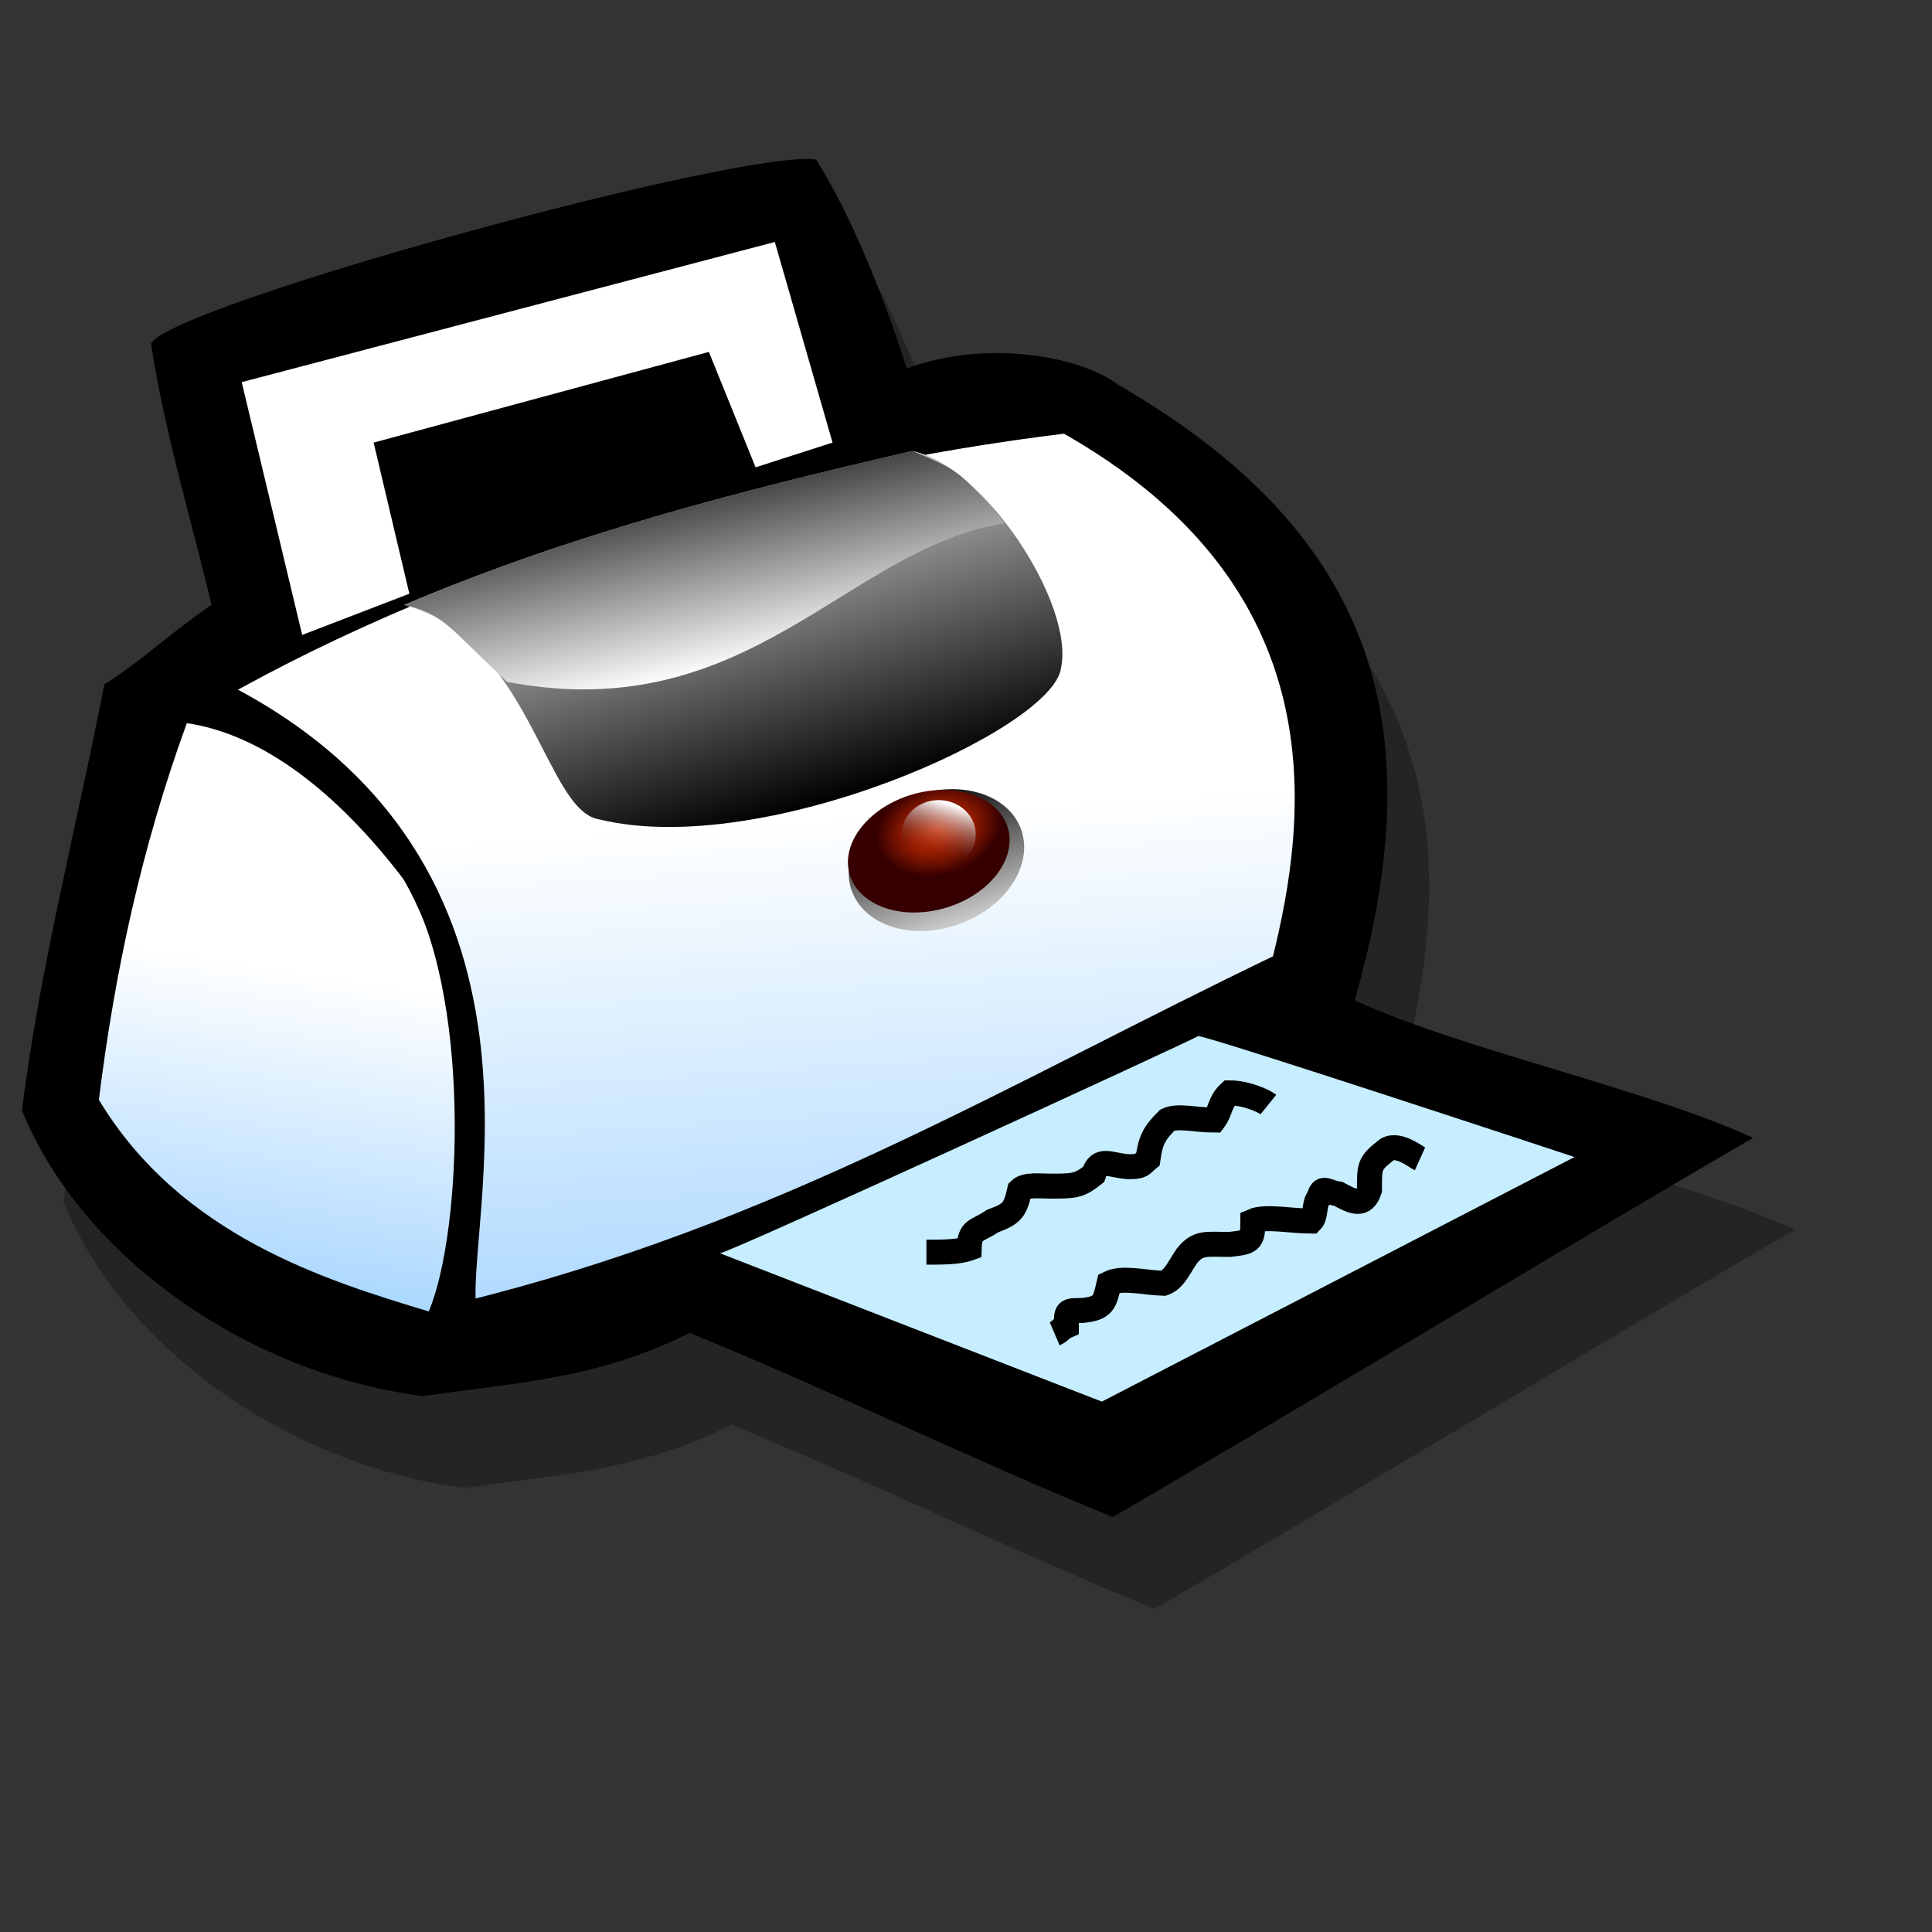 <?xml version="1.0" encoding="UTF-8" standalone="no"?>
<svg xmlns="http://www.w3.org/2000/svg" xmlns:xlink="http://www.w3.org/1999/xlink" width="96" height="96">
  <rect width="100%" height="100%" fill="#333333" stroke="none"/>
  <defs>
    <linearGradient id="c">
      <stop offset="0" stop-color="#5cb2ff"/>
      <stop offset="1" stop-color="#fff"/>
    </linearGradient>
    <linearGradient id="b">
      <stop offset="0" stop-color="#fff"/>
      <stop offset="1" stop-color="#370000" stop-opacity="0"/>
    </linearGradient>
    <linearGradient id="d">
      <stop offset="0" stop-color="#ff3a00"/>
      <stop offset="1" stop-color="#370000"/>
    </linearGradient>
    <linearGradient id="a">
      <stop offset="0"/>
      <stop offset="1" stop-color="#fff"/>
    </linearGradient>
    <linearGradient xlink:href="#a" id="g" x1="30.592" x2="18.436" y1="65.83" y2="42.389" gradientTransform="scale(1.323 .756)" gradientUnits="userSpaceOnUse" spreadMethod="pad"/>
    <linearGradient xlink:href="#a" id="h" x1="24.987" x2="33.76" y1="44.997" y2="60.753" gradientTransform="scale(1.588 .63)" gradientUnits="userSpaceOnUse" spreadMethod="pad"/>
    <linearGradient xlink:href="#b" id="k" x1=".827" x2=".576" y1=".117" y2=".883" gradientUnits="objectBoundingBox" spreadMethod="pad"/>
    <linearGradient xlink:href="#a" id="i" x1=".49" x2=".539" y1="-.045" y2="1.26" gradientUnits="objectBoundingBox" spreadMethod="pad"/>
    <linearGradient xlink:href="#c" id="f" x1="38.968" x2="34.339" y1="112.428" y2="55.267" gradientTransform="scale(1.107 .903)" gradientUnits="userSpaceOnUse" spreadMethod="pad"/>
    <linearGradient xlink:href="#c" id="e" x1="18.575" x2="21.007" y1="70.61" y2="44.957" gradientTransform="scale(.778 1.286)" gradientUnits="userSpaceOnUse" spreadMethod="pad"/>
    <radialGradient xlink:href="#d" id="j" cx="39.977" cy="62.035" r="2.88" fx="39.977" fy="62.035" gradientTransform="scale(1.181 .847)" gradientUnits="userSpaceOnUse" spreadMethod="pad"/>
  </defs>
  <path fill-opacity=".3" fill-rule="evenodd" d="M7.259 38.572C5.757 46.264 4.118 52.318 3.163 59.737c3.004 7.373 11.333 13.108 19.935 14.201 4.642-.683 8.602-.819 13.245-3.141 7.055 2.867 13.973 6.281 21.028 9.148 9.467-5.507 22.348-13.336 31.815-18.843-5.371-2.458-14.428-4.369-19.799-6.827C73.164 41.076 70.798 31.29 57.644 23.689c-1.775-1.366-6.418-2.321-10.514-.819 0 0-1.912-6.281-4.506-10.377-3.687-.546-32.088 7.237-33.044 9.148.637 4.278 2.094 9.103 3.004 12.972-2.594 1.821-3.14 2.549-5.325 3.96z"/>
  <path fill-rule="evenodd" d="M5.184 34.008C3.682 41.7 2.044 47.753 1.088 55.172c3.004 7.373 11.333 13.108 19.935 14.201 4.642-.683 8.602-.819 13.245-3.141 7.055 2.867 13.973 6.281 21.028 9.148 9.467-5.507 22.348-13.336 31.815-18.843-5.371-2.458-14.428-4.369-19.799-6.827C71.09 36.511 68.723 26.725 55.569 19.124c-1.775-1.366-6.418-2.321-10.514-.819 0 0-1.912-6.281-4.506-10.377-3.687-.546-32.088 7.237-33.044 9.148.637 4.278 2.094 9.103 3.004 12.972-2.594 1.821-3.14 2.549-5.325 3.96z"/>
  <path fill="#c7eeff" fill-rule="evenodd" d="m35.77 62.272 18.98 7.373 23.486-12.152s-18.57-6.144-18.707-6.008c-.137.137-23.622 10.924-23.759 10.787z"/>
  <path fill="url(#e)" fill-rule="evenodd" d="M9.683 44.519c-2.445 6.7-3.863 13.4-4.695 20.1 4.353 7.238 12.08 9.634 17.606 11.297 1.81-4.255 2.299-17.166-1.321-23.034-3.57-4.695-7.58-7.776-11.59-8.363z" transform="translate(.269 -5.514) scale(.931)"/>
  <path fill="url(#f)" fill-rule="evenodd" stroke="#000" stroke-width="1pt" d="M11.004 42.758c19.171 9.39 12.666 28.756 13.498 33.304 16.97-4.157 29.245-11.688 43.721-18.633 2.005-7.923 3.57-20.54-11.59-29.049-15.356 1.858-32.326 6.798-45.628 14.378z" transform="translate(.269 -5.514) scale(.931)"/>
  <path fill="url(#g)" fill-rule="evenodd" d="M21.273 38.21c6.7 1.761 7.531 11.004 10.417 11.444 8.803 2.152 24.208-4.793 24.648-8.069.734-3.423-4.108-10.808-7.923-11.59-9.341 2.152-18.241 4.45-27.142 8.216z" transform="translate(.269 -5.514) scale(.931)"/>
  <path fill="#fff" fill-rule="evenodd" d="m15.015 31.55-3.004-12.562L38.501 12.024l2.867 9.968-3.823 1.229-2.321-5.735-16.658 4.506 1.775 7.51"/>
  <path fill="url(#h)" fill-rule="evenodd" d="M21.273 38.21c2.135.464 2.389 1.208 5.505 4.108 12.911 2.445 18.058-7.106 26.567-8.475-2.534-2.905-2.436-2.773-4.931-3.849-9.341 2.152-18.241 4.45-27.142 8.216z" transform="translate(.269 -5.514) scale(.931)"/>
  <path fill="url(#i)" fill-rule="evenodd" d="M50.763 53.542c0 1.741-1.972 3.154-4.401 3.154-2.43 0-4.401-1.413-4.401-3.154 0-1.741 1.972-3.154 4.401-3.154 2.43 0 4.401 1.413 4.401 3.154z" font-size="12" transform="matrix(.969 -.305 .286 1.033 -13.707 1.57)"/>
  <path fill="url(#j)" fill-rule="evenodd" d="M50.763 53.542c0 1.741-1.972 3.154-4.401 3.154-2.43 0-4.401-1.413-4.401-3.154 0-1.741 1.972-3.154 4.401-3.154 2.43 0 4.401 1.413 4.401 3.154z" font-size="12" transform="matrix(.893 -.263 .263 .893 -9.333 6.677)"/>
  <path fill="url(#k)" fill-rule="evenodd" d="M52.524 51.047c0 1.012-.887 1.834-1.981 1.834s-1.981-.822-1.981-1.834c0-1.012.887-1.834 1.981-1.834s1.981.822 1.981 1.834z" font-size="12" transform="translate(-.414 -6.06) scale(.931)"/>
  <path fill="none" stroke="#000" stroke-width=".931pt" d="M70.558 57.586c-.166-.075-1.209-.915-1.738-.386-.8.62-.772.801-.772 1.931-.287.862-.813.588-1.545.193-.606-.091-.807-.44-.965.193-.258.257-.129.901-.386 1.159-1.002 0-2.271-.274-2.897 0 0 1.046-.137 1.036-1.159 1.159-1.141 0-1.559-.14-2.124.579-.43.627-.623 1.166-1.159 1.352-.949-.029-2.05-.327-2.703 0-.22.934-.244 1.251-1.352 1.352-.777 0-.772-.005-.772.772-.287.123-.292.263-.579.386M63.027 54.883c-.204-.165-1.086-.579-1.931-.579-.507.468-.432.897-.772 1.352-.951 0-1.78-.253-2.317 0-.629.629-.835.963-.965 1.931-.345.282-.265.386-.966.386-.982-.073-1.445-.493-1.738.386-.713.564-.929.579-2.124.579-.58 0-1.255-.097-1.545.193-.229.972-.335 1.175-1.352 1.545-.785.536-1.129.361-1.159 1.352-.517.189-1.338.193-2.124.193"/>
</svg>